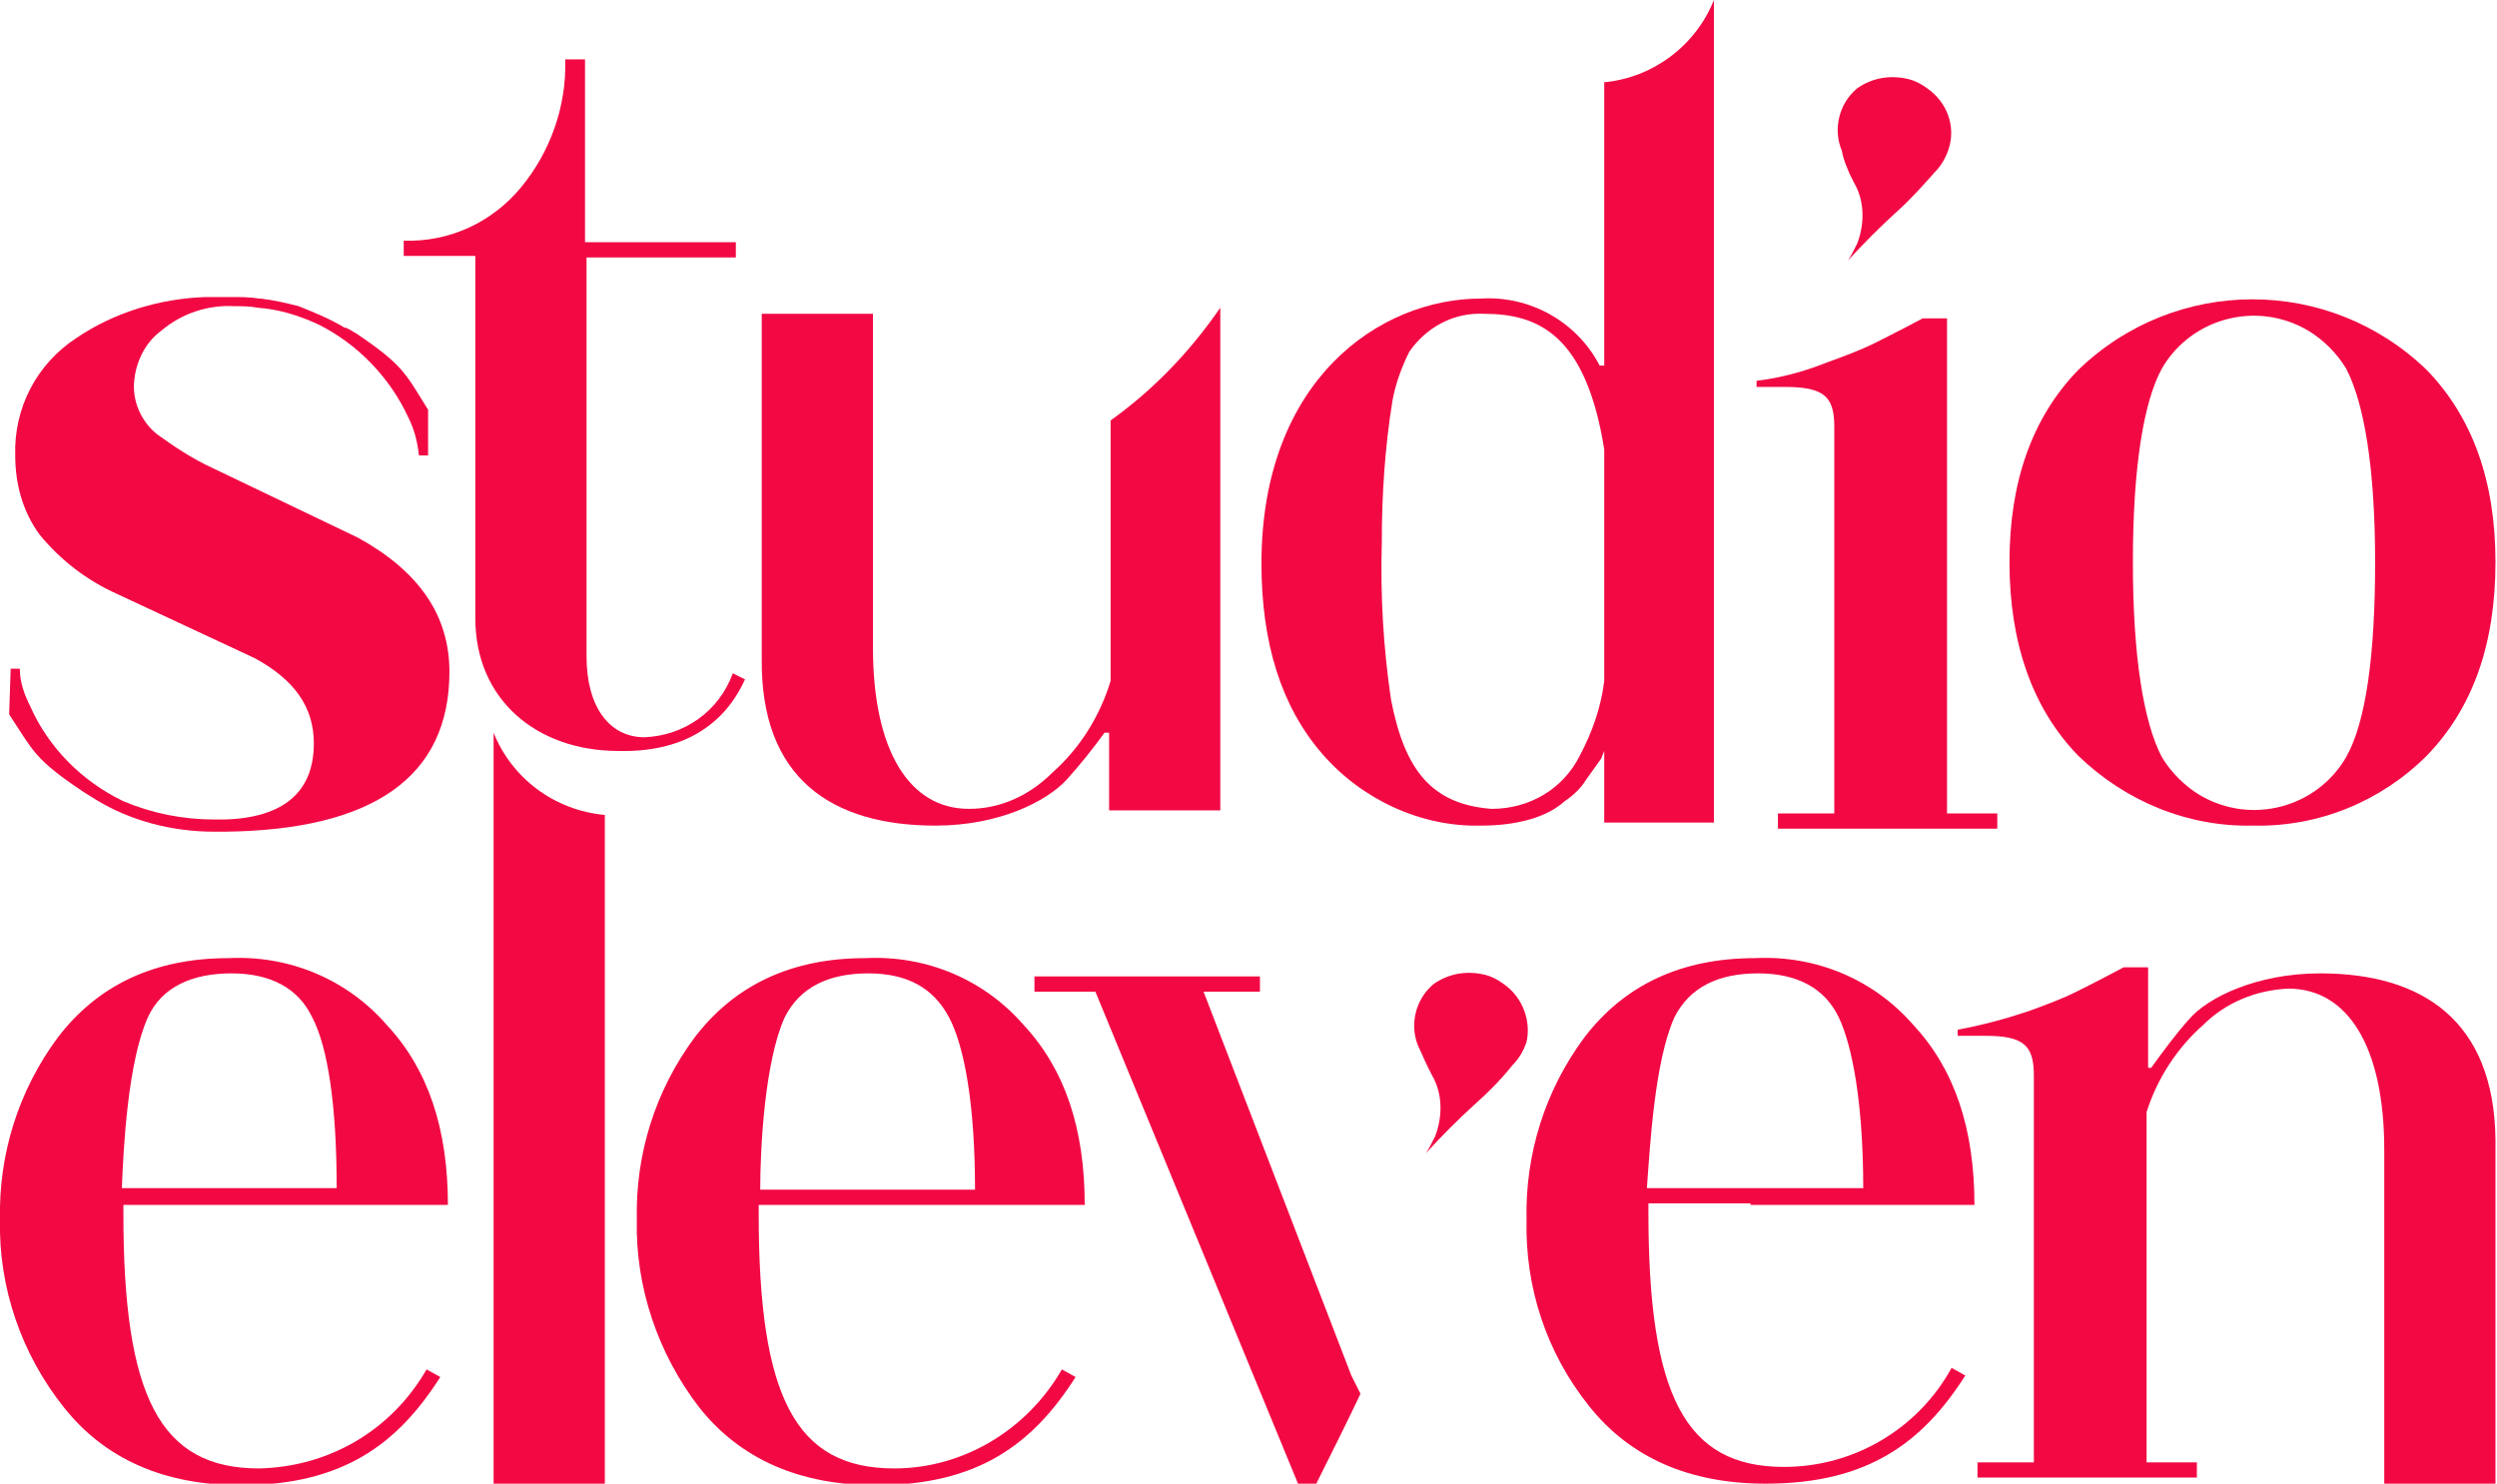 <svg xmlns="http://www.w3.org/2000/svg" xmlns:xlink="http://www.w3.org/1999/xlink" id="Layer_1" x="0px" y="0px" viewBox="0 0 163.9 97.4" style="enable-background:new 0 0 163.9 97.4;" xml:space="preserve"><style type="text/css">	.st0{fill:#F20944;}</style><path class="st0" d="M147.9,54.2c4.3,0.1,8.4-1.6,11.4-4.6c3-3.1,4.5-7.3,4.5-12.7c0-5.3-1.5-9.5-4.5-12.6c-6.4-6.2-16.5-6.2-22.9,0 c-3,3.1-4.5,7.3-4.5,12.6s1.5,9.6,4.5,12.7C139.5,52.6,143.6,54.3,147.9,54.2z M141.9,24.2c1.9-3.3,6.2-4.5,9.6-2.5 c1,0.6,1.9,1.5,2.5,2.5c1.2,2.3,1.9,6.6,1.9,12.7s-0.6,10.5-1.9,12.8c-1.9,3.3-6.2,4.5-9.6,2.5c-1-0.6-1.9-1.5-2.5-2.5 c-1.2-2.3-1.9-6.6-1.9-12.8S140.7,26.4,141.9,24.2L141.9,24.2z"></path><path class="st0" d="M48.9,44.6l-0.8-0.4c-0.9,2.5-3.2,4.1-5.8,4.2c-2.3,0-3.8-2-3.8-5.3V16.9h9.8v-1h-9.9v-12h-1.3 c0.1,3.1-1,6.1-2.9,8.4c-1.9,2.3-4.7,3.6-7.7,3.5v1h4.7v23.8c0,5.3,4,8.7,9.4,8.7C44.7,49.4,47.5,47.7,48.9,44.6z"></path><path class="st0" d="M61.4,54.2c4.2,0,7.3-1.6,8.6-3c0.9-1,1.7-2,2.5-3.1h0.3v5.1h7.3V32.6l0,0V20.2c-2,2.9-4.4,5.4-7.2,7.4v17.1 c-0.7,2.3-2,4.4-3.8,6c-1.5,1.5-3.4,2.4-5.5,2.4c-3.9,0-6.3-3.8-6.3-10.6V20.6h-7.3v22.6C49.9,51.1,54.6,54.2,61.4,54.2z"></path><path class="st0" d="M97.2,54.2c2.5,0,4.4-0.6,5.5-1.6c0.6-0.4,1.1-0.9,1.4-1.4l1-1.4l0.2-0.5V54h7.2v-1.2v-0.7V6.9l0,0V0 c-1.2,3-4,5.1-7.2,5.4v15.9l0,0V24h-0.3c-1.5-2.9-4.6-4.6-7.8-4.4c-6.6,0-14.4,5.3-14.4,17.4c0,5.2,1.3,9.4,4,12.5 C89.4,52.5,93.3,54.3,97.2,54.2z M91.4,26.3c0.2-1.1,0.6-2.2,1.1-3.2c1.1-1.6,2.9-2.6,4.9-2.5c3.6,0,6.7,1.4,7.9,8.9v15.2 c-0.2,1.7-0.8,3.4-1.6,4.9c-1.1,2.2-3.3,3.5-5.8,3.5c-3.9-0.3-5.7-2.5-6.6-7.2c-0.5-3.4-0.7-6.8-0.6-10.3 C90.7,32.5,90.9,29.4,91.4,26.3z"></path><path class="st0" d="M23.5,35.3l-9.6-4.6c-1.3-0.6-2.5-1.4-3.6-2.2c-1-0.8-1.6-2.1-1.5-3.4c0.1-1.3,0.7-2.6,1.8-3.4 c1.3-1.1,3-1.7,4.8-1.6c0.5,0,1,0,1.5,0.1c1.4,0.1,2.7,0.5,4,1.1c2.6,1.3,4.7,3.5,5.9,6.1c0.4,0.8,0.6,1.6,0.7,2.5h0.6v-3 c-1.5-2.4-1.6-2.9-4.7-5c-0.2-0.1-0.6-0.4-0.8-0.4c-1-0.6-2-1-3-1.4c-0.8-0.2-1.6-0.4-2.5-0.5H17c-0.6-0.1-1.2-0.1-1.8-0.1l-1.2,0 h-0.5c-3,0.1-6,1-8.5,2.7c-2.6,1.7-4.1,4.6-4,7.7c0,1.9,0.5,3.7,1.6,5.2c1.4,1.7,3.1,3,5.1,3.9l9,4.2c2.6,1.4,3.9,3.2,3.9,5.6 c0,3.2-2,4.9-5.9,5h-0.6c-2.1,0-4.1-0.4-6-1.2c-2.7-1.3-4.9-3.5-6.1-6.2c-0.4-0.8-0.7-1.6-0.7-2.5H0.7l-0.1,3 c1.6,2.4,1.6,2.9,4.9,5.1c0.3,0.2,0.5,0.3,0.8,0.5c2.3,1.4,5,2.1,7.8,2.1h0.6c9.8-0.1,14.8-3.6,14.8-10.5 C29.5,40.4,27.5,37.5,23.5,35.3z"></path><path class="st0" d="M32.4,48.1V55l0,0v42.4h7.3V63.6l0,0V53.5C36.4,53.2,33.6,51.1,32.4,48.1z"></path><path class="st0" d="M14.7,79.1h14.7c0-5-1.3-8.9-4-11.8c-2.6-3-6.4-4.6-10.4-4.4c-4.9,0-8.6,1.8-11.2,5.2c-2.6,3.5-3.9,7.7-3.8,12 c-0.1,4.4,1.4,8.8,4.2,12.3c2.7,3.4,6.6,5.1,11.6,5.1c6.7,0,10.3-2.7,13.1-7.1L28,89.9c-2.3,4-6.4,6.4-11,6.5 c-6.5,0-8.9-4.7-8.9-16.7c0,0,0-0.2,0-0.6L14.7,79.1z M9.7,66.8c0.9-2,2.9-2.9,5.5-2.9s4.4,1,5.3,2.9c1,1.9,1.6,5.7,1.6,11.2H8 C8.1,75.3,8.4,69.7,9.7,66.8z"></path><path class="st0" d="M56.5,79.1h14.7c0-5-1.3-8.9-4-11.8c-2.6-3-6.4-4.6-10.4-4.4c-4.9,0-8.6,1.8-11.2,5.2c-2.6,3.5-3.9,7.7-3.8,12 c-0.1,4.4,1.4,8.8,4.1,12.3c2.7,3.4,6.6,5.1,11.6,5.1c6.7,0,10.3-2.7,13.1-7.1l-0.9-0.5c-2.3,4-6.5,6.5-11,6.5 c-6.5,0-8.9-4.7-8.9-16.7v-0.6H56.5z M51.5,66.8c1-2,2.9-2.9,5.5-2.9s4.3,1,5.3,2.9S64,72.5,64,78.1H49.9 C49.9,75.3,50.2,69.7,51.5,66.8L51.5,66.8z"></path><path class="st0" d="M114.9,79.1h14.7c0-5-1.3-8.9-4-11.8c-2.6-3-6.4-4.6-10.4-4.4c-4.9,0-8.6,1.8-11.2,5.2c-2.6,3.5-3.9,7.7-3.8,12 c-0.1,4.4,1.3,8.7,4.1,12.2c2.7,3.4,6.6,5.1,11.6,5.1c6.7,0,10.3-2.7,13.1-7.1l-0.9-0.5c-2.2,4-6.4,6.5-11,6.5 c-6.5,0-8.9-4.7-8.9-16.7v-0.6H114.9z M109.9,66.8c1-2,2.9-2.9,5.5-2.9s4.4,1,5.3,2.9s1.6,5.7,1.6,11.2h-14.2 C108.3,75.3,108.6,69.7,109.9,66.8L109.9,66.8z"></path><path class="st0" d="M152.3,63.9c-4.2,0-7.4,1.6-8.6,3c-0.9,1-1.7,2.1-2.5,3.2h-0.2v-6.6h-1.6c-1.5,0.8-2.5,1.3-3.1,1.6 c-1,0.5-2.1,0.9-3.2,1.3c-1.5,0.5-3,0.9-4.6,1.2v0.4h1.8c2.5,0,3.2,0.6,3.2,2.6V96h-3.7v1h14.4v-1h-3.3V73c0.7-2.2,2-4.2,3.7-5.7 c1.5-1.5,3.5-2.3,5.6-2.4c3.9,0,6.3,3.8,6.3,10.6v21.9h7.3V74.8C163.7,67,159,63.9,152.3,63.9z"></path><path class="st0" d="M121.4,11.4l0.3,0.6c0.7,1.2,0.7,2.7,0.2,4c-0.2,0.4-0.4,0.8-0.6,1.1c1-1.1,2.1-2.2,3.2-3.2 c0.9-0.8,1.7-1.7,2.5-2.6c0.4-0.4,0.7-0.9,0.9-1.5c0.5-1.5-0.1-3.1-1.4-4c-0.4-0.3-0.8-0.5-1.2-0.6c-1.2-0.3-2.4-0.1-3.4,0.6 c-1.2,1-1.6,2.7-1,4.1C121,10.5,121.2,10.9,121.4,11.4z"></path><path class="st0" d="M120.4,28v25.4h-3.7v1h14.4v-1h-3.3V20.9h-1.6c-1.5,0.8-2.5,1.3-3.1,1.6c-1,0.5-2.1,0.9-3.2,1.3 c-1.5,0.6-3,1-4.6,1.2v0.4h1.8C119.7,25.4,120.4,26,120.4,28z"></path><path class="st0" d="M98.7,64.6c-0.4-0.3-0.8-0.5-1.2-0.6c-1.2-0.3-2.4-0.1-3.4,0.6c-1.2,1-1.6,2.7-1,4.1c0.2,0.4,0.4,0.9,0.6,1.3 c0.1,0.2,0.2,0.4,0.3,0.6c0.7,1.2,0.7,2.7,0.2,4c-0.2,0.4-0.4,0.8-0.6,1.1c1-1.1,2.1-2.2,3.2-3.2c0.9-0.8,1.7-1.6,2.5-2.6 c0.4-0.4,0.7-0.9,0.9-1.5C100.5,67.1,100,65.5,98.7,64.6z"></path><path class="st0" d="M88.7,90.3L88.7,90.3L79,65.1h3.7v-1H67.9v1h4l13.3,32.3h1.2c1-2,2-4,2.9-5.9l0,0L88.7,90.3z"></path></svg>